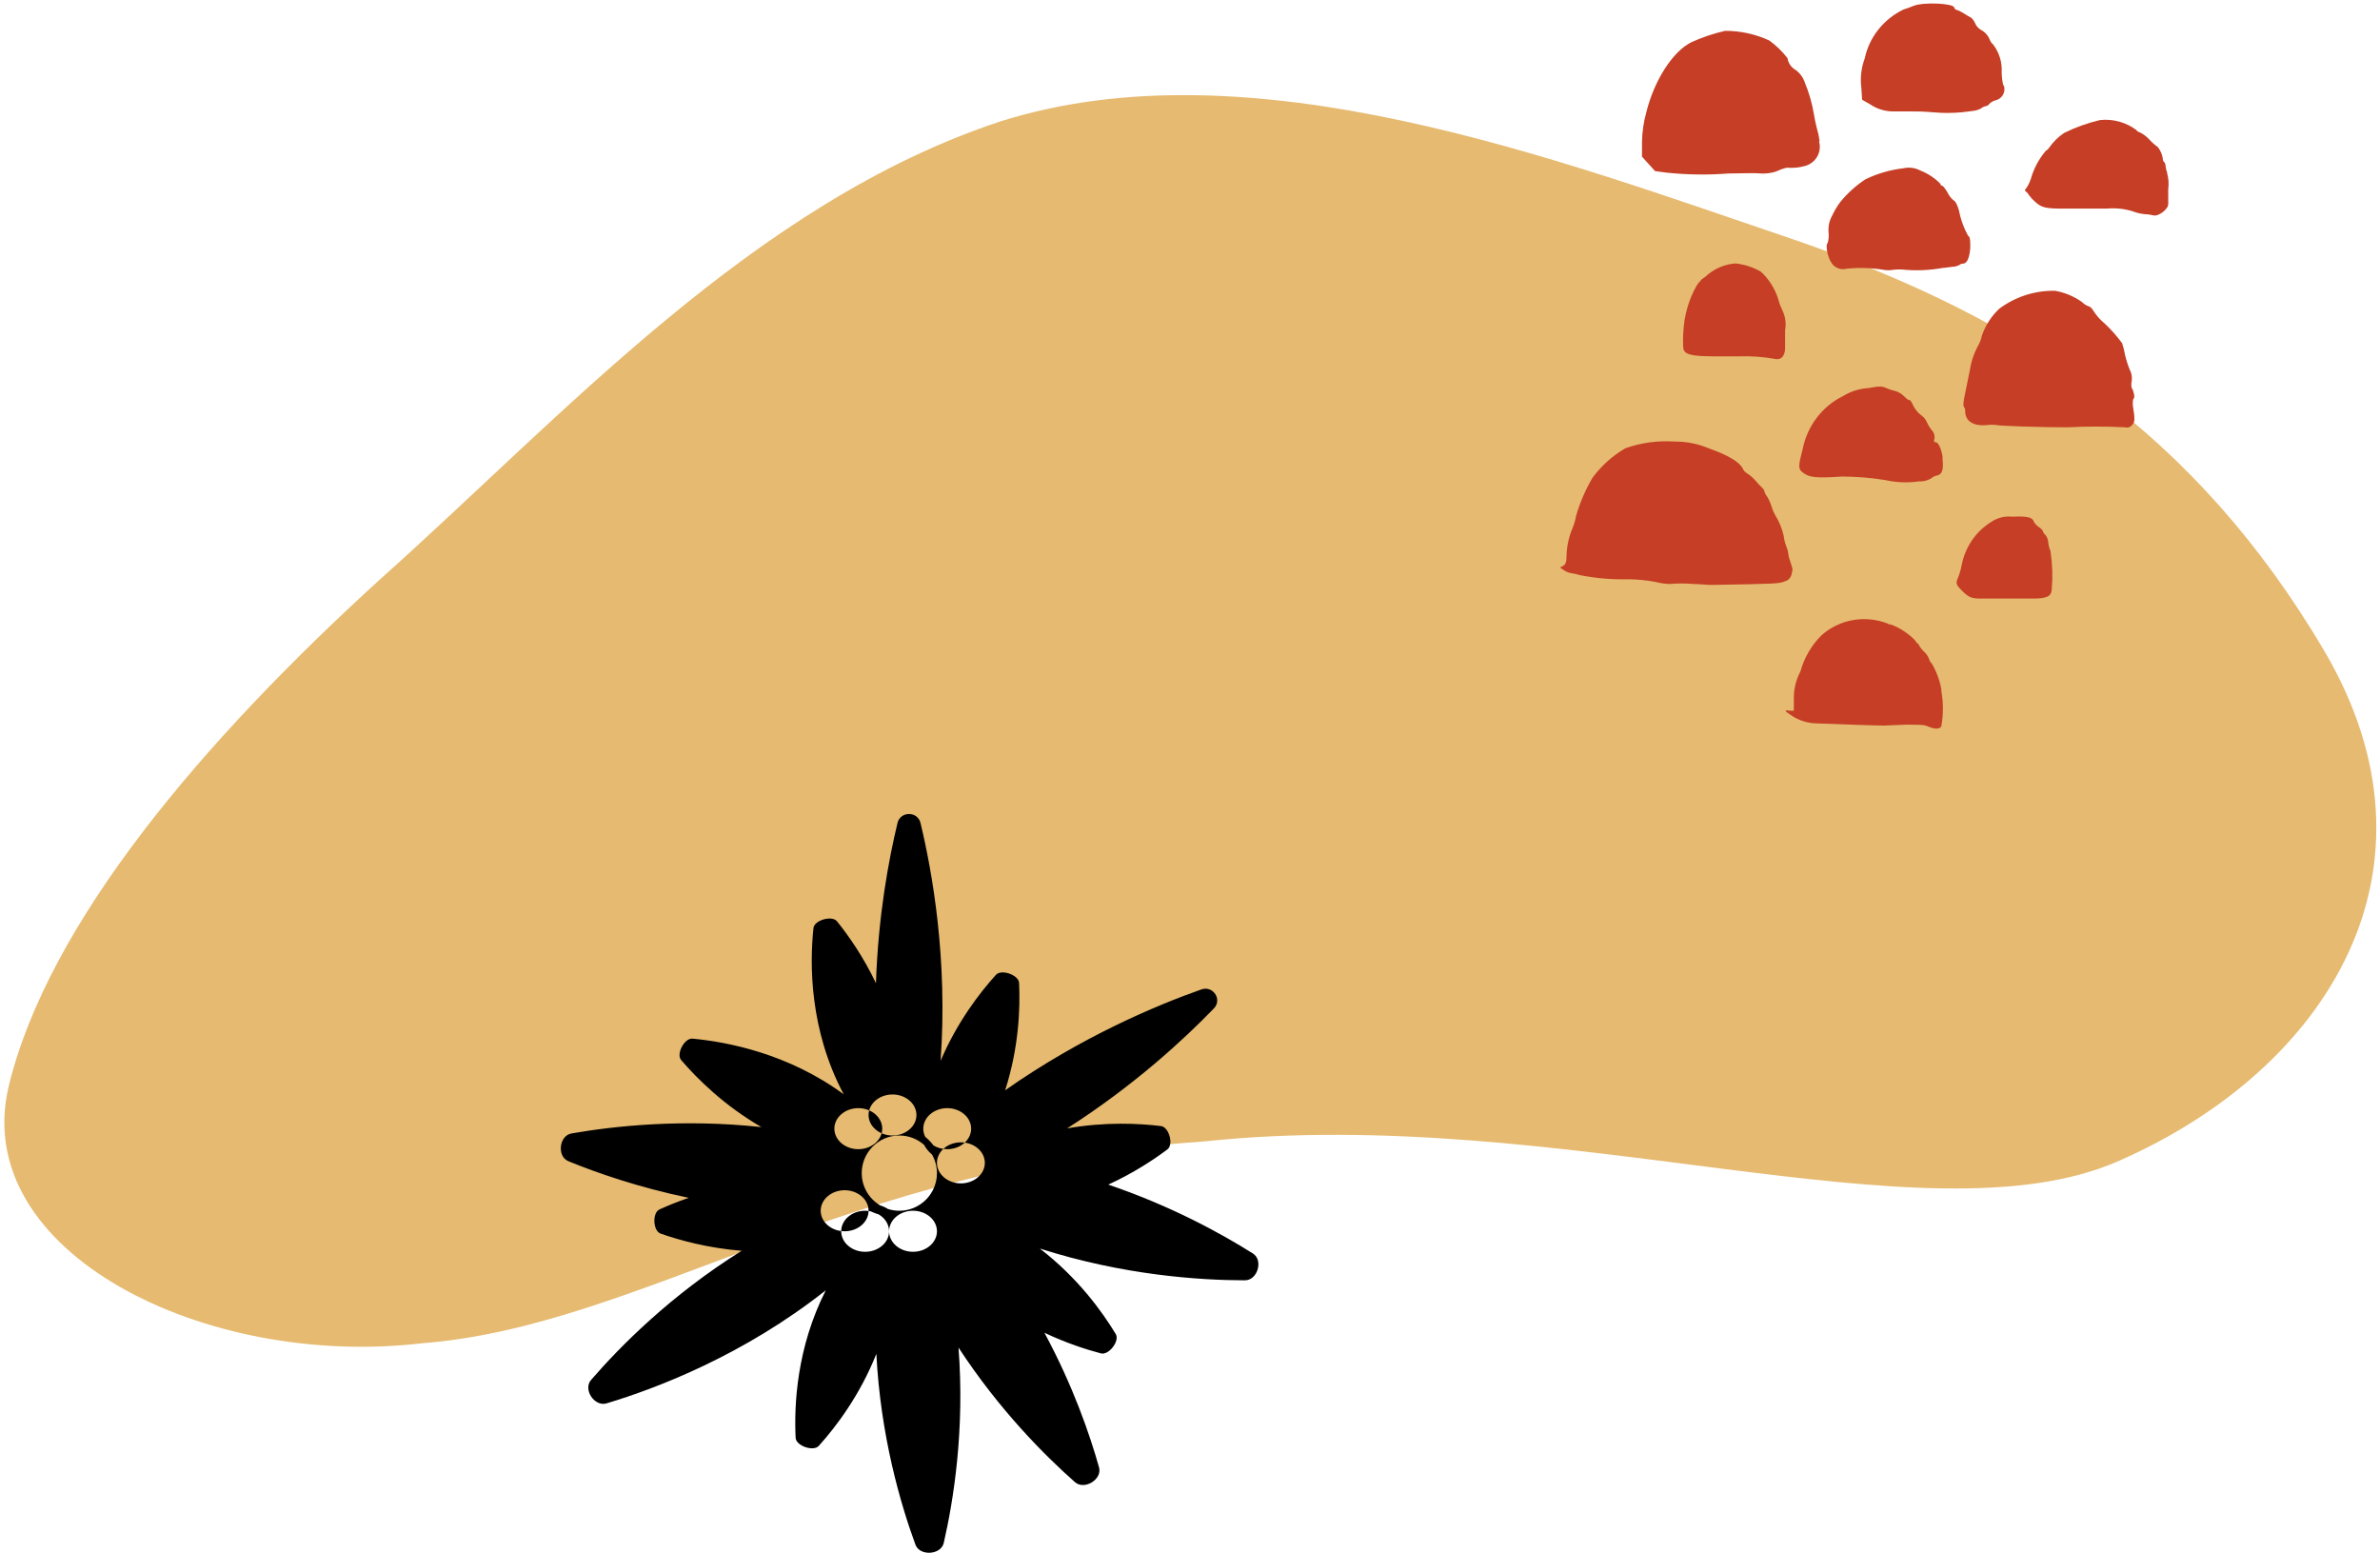 <svg height="227" viewBox="0 0 348 227" width="348" xmlns="http://www.w3.org/2000/svg"><g fill="none" fill-rule="evenodd" transform="translate(-.412)"><path d="m2.526 161.906c5.338-24.104 27.63-51.181 53.113-75.18 26.14-24.128 53.57-55.88 89.495-68.413 36.37-12.158 81.364 4.147 116.151 15.271 33.848 10.96 59.354 27.394 78.607 58.734 19.382 31.564 1.736 61.189-28.78 75.18-27.982 12.851-81.61-7.048-133.644-.611-52.796 4.476-81.822 28.404-113.804 31.434-31.736 4.311-66.358-12.205-61.137-36.415z" fill="#e6ba70" fill-rule="nonzero" transform="matrix(1 .017 -.017 1 1.885 -3.038)"/><path d="m317.317 25.308-.044-.043c.225.783.285 1.604.175 2.411v2.172c0 .76-1.49 1.868-2.192 1.629-.424-.1-.857-.159-1.293-.174-.587-.058-1.162-.196-1.71-.413-1.24-.381-2.543-.514-3.835-.391h-3.507-2.192c-3.2.022-3.748-.109-4.734-.999-.346-.295-.655-.631-.921-.999-.078-.172-.198-.322-.351-.434-.285-.217-.285-.282 0-.587.283-.423.505-.884.658-1.369.431-1.5 1.178-2.891 2.192-4.084.263-.109.46-.413.46-.413.585-.855 1.329-1.593 2.192-2.172 1.673-.831 3.438-1.466 5.26-1.89 1.88-.2 3.767.313 5.282 1.434.143.197.353.336.592.391.511.266.971.619 1.359 1.043.36.399.764.756 1.205 1.064.396.497.653 1.089.745 1.716 0 .196.088.478.197.478.123.155.193.346.197.543.037.372.126.738.263 1.086zm-4.968 31.969.022.045c.196.671.109.895 0 .984-.109.089-.109.47-.109.872.349 2.215.327 2.55-.131 2.975-.23.306-.622.431-.981.313-2.788-.144-5.582-.144-8.37 0-3.248.022-10.288-.201-10.485-.336-.434-.053-.873-.053-1.308 0-1.94.224-3.226-.514-3.226-2.013.008-.24-.061-.475-.196-.671-.131-.134-.044-.805.109-1.566.153-.761.501-2.416.763-3.736.176-1.215.559-2.389 1.133-3.467.302-.494.517-1.039.632-1.611.521-1.52 1.405-2.881 2.572-3.959 2.365-1.746 5.218-2.656 8.13-2.595 1.408.243 2.748.801 3.924 1.633.271.279.598.493.959.626.153 0 .458.246.654.559.474.768 1.071 1.449 1.766 2.013.919.866 1.758 1.817 2.507 2.841.168.519.3 1.05.392 1.588.172.764.406 1.512.698 2.237.285.515.392 1.114.305 1.7-.08.33-.08.676 0 1.007.118.167.199.357.24.559zm-12.105 23.31v.109c.272 1.806.329 3.64.169 5.461-.042.979-.633 1.349-2.745 1.349h-4.012-2.618c-2.238.022-2.534 0-3.568-.979-1.035-.979-1.14-1.262-.781-2.002.24-.604.424-1.231.549-1.871.503-2.655 2.076-4.964 4.329-6.353.911-.615 2.001-.884 3.083-.762 2.133-.109 2.977.087 3.146.718.163.312.404.575.697.762.359.239.633.522.633.653.058.211.185.396.359.522.253.313.401.703.422 1.11.044.444.158.878.338 1.284zm-6.926-68.136.09.044c.159.448.115.94-.119 1.356s-.639.715-1.112.824c-.333.085-.636.259-.873.501-.124.191-.329.319-.56.349-.234.043-.451.148-.627.305-.392.218-.827.352-1.277.392l-1.613.196c-1.378.123-2.765.123-4.143 0-1.59-.131-2.15-.131-3.471-.131h-2.24c-1.247.029-2.471-.33-3.494-1.024l-1.187-.676-.112-1.7c-.192-1.471-.023-2.965.493-4.359.66-3.092 2.74-5.718 5.644-7.128.426-.131 1.097-.371 1.501-.545 1.456-.589 5.935-.371 5.935.262 0 .087.246.371.515.371.389.175.764.379 1.12.61.268.174.544.334.829.48.276.248.49.554.627.894.179.384.476.704.851.915.579.31 1.024.813 1.254 1.417.104.268.273.507.493.698.888 1.161 1.332 2.587 1.254 4.032.004.645.079 1.288.224 1.918zm-5.062 22.159v-.169c.246.38.246.697.246 1.817-.112 1.458-.492 2.282-1.051 2.282-.208.002-.407.077-.559.211-.323.165-.684.252-1.051.254-.447.042-1.096.169-1.409.169-1.761.32-3.559.412-5.346.275-.623-.079-1.255-.079-1.879 0-.451.073-.913.073-1.364 0-1.787-.295-3.609-.352-5.413-.169-.873.233-1.801-.135-2.237-.887-.537-.761-.917-2.62-.537-2.874.139-.488.185-.997.134-1.5-.091-.877.095-1.76.537-2.536.309-.659.684-1.288 1.118-1.881 1.043-1.304 2.296-2.444 3.713-3.381 1.748-.848 3.641-1.399 5.592-1.627.836-.183 1.714-.062 2.46.338 1.115.439 2.115 1.102 2.93 1.944-.006.067.016.134.063.186.046.052.112.084.184.089.134 0 .492.465.805 1.014.204.439.51.829.895 1.141.224.063.492.571.76 1.437.256 1.35.731 2.654 1.409 3.867zm-3.794 32.248-.021.199c.193 1.658-.064 2.343-.879 2.476-.284.069-.548.205-.771.398-.544.329-1.171.483-1.8.442-1.656.237-3.339.169-4.972-.199-2.078-.333-4.177-.503-6.279-.508-3.857.265-4.865.155-5.872-.707-.514-.442-.493-.995.107-3.205.656-3.434 2.85-6.345 5.915-7.847 1.126-.693 2.398-1.095 3.707-1.171 1.672-.309 1.993-.287 2.636 0 .436.191.888.339 1.35.442.476.147.911.413 1.264.774.321.332.643.597.729.53.086-.066.257.155.429.486.297.729.787 1.358 1.414 1.812.307.225.551.53.707.884.182.411.412.797.686 1.149.332.316.506.773.471 1.238-.064.309-.236.597.171.597s.879 1.149 1.007 2.21zm-.16 34.067-.044.043c.325 1.736.325 3.515 0 5.251-.352.489-1.255.276-1.893 0-.638-.276-.968-.276-3.368-.276l-3.104.128c-.462.021-6.867-.191-9.861-.319-1.354-.022-2.667-.445-3.764-1.212-.968-.638-1.012-.787-.176-.638h.616v-1.658c-.038-1.425.295-2.836.968-4.103.536-1.953 1.573-3.745 3.015-5.209 2.579-2.357 6.336-3.061 9.641-1.807.164.12.367.18.572.17 1.347.514 2.558 1.313 3.544 2.339.11.255.374.468.374.468.047.005.09.029.119.065.029.036.042.082.036.127.208.359.467.688.77.978.333.309.588.687.748 1.106.052.239.183.456.374.617.718 1.217 1.203 2.55 1.431 3.933zm-17.827-80.302-.088.043c.226.771.117 1.6-.301 2.289s-1.106 1.175-1.9 1.342c-.638.173-1.298.253-1.959.239-.616-.065-.88 0-2.201.565-.712.214-1.458.303-2.201.261-.858-.109-2.949 0-4.688 0-2.969.229-5.952.192-8.914-.109l-1.805-.239-.946-1.044-.968-1.065v-2.174c.026-1.47.24-2.932.638-4.349 1.189-4.74 3.896-8.893 6.603-10.219 1.575-.715 3.22-1.268 4.908-1.653 2.236-.009 4.447.474 6.471 1.413 1.007.733 1.904 1.605 2.663 2.587.087.616.42 1.172.924 1.544.763.462 1.333 1.18 1.607 2.022.613 1.483 1.056 3.029 1.321 4.61.088.565.264 1.435.396 1.913.196.663.344 1.338.44 2.022zm-4.299 61.451v.022c.412 1.205.391 1.071.174 1.942-.125.462-.481.819-.933.937-.824.357-1.15.379-10.849.536-.564 0-1.692-.134-2.517-.134-1.177-.103-2.36-.103-3.537 0-.666-.027-1.328-.125-1.974-.29-1.352-.263-2.725-.397-4.101-.402-2.35.056-4.7-.146-7.008-.603-.417-.138-.846-.235-1.28-.29-.363-.06-.711-.196-1.02-.402l-.629-.424.434-.223c.369-.223.542-.446.542-1.719.06-1.316.354-2.61.868-3.817.241-.58.416-1.186.521-1.808.567-1.941 1.369-3.8 2.387-5.535 1.299-1.768 2.939-3.242 4.817-4.33 2.299-.814 4.734-1.148 7.16-.982 1.741-.018 3.467.324 5.077 1.004 2.756.982 4.47 1.986 4.925 2.946.139.302.367.552.651.714.428.267.816.598 1.15.982.412.469.89.982 1.063 1.138.164.145.279.341.325.558.072.256.198.492.369.692.275.454.494.941.651 1.451.123.437.298.857.521 1.25.593.934 1.019 1.97 1.258 3.058.06.537.192 1.062.391 1.562.151.346.246.716.282 1.094.052.367.147.727.282 1.071zm-1.218-36.892v.044c.493.935.658 2.016.467 3.062v2.559c0 1.268-.637 1.881-1.655 1.597-1.626-.284-3.275-.402-4.923-.35h-3.926c-3.204-.022-4.159-.262-4.371-1.115-.063-.815-.063-1.634 0-2.449.111-2.379.773-4.697 1.931-6.758.231-.346.494-.668.785-.962.351-.219.678-.475.976-.765 1.134-.898 2.499-1.43 3.926-1.531 1.305.135 2.569.544 3.713 1.203 1.181 1.084 2.06 2.473 2.546 4.024.123.501.301.985.53 1.443z" fill="#c53e25" fill-rule="nonzero"/><path d="m140.912 173c-1.93 0-3.5-1.346-3.5-3 0-1.654 1.57-3 3.5-3s3.5 1.346 3.5 3c0 1.654-1.57 3-3.5 3m-7 10c-1.93 0-3.5-1.345-3.5-3 0-1.654 1.57-3 3.5-3s3.5 1.346 3.5 3c0 1.655-1.571 3-3.5 3m-3.677-6.264c-.347-.222-.726-.397-1.13-.516-1.609-.96-2.693-2.714-2.693-4.72 0-3.033 2.468-5.5 5.5-5.5 1.388 0 2.653.521 3.621 1.372.283.54.673 1.015 1.144 1.395.465.806.735 1.738.735 2.734 0 3.032-2.467 5.5-5.5 5.5-.585 0-1.148-.094-1.678-.264m-3.323 6.264c-1.93 0-3.5-1.345-3.5-3 0-1.654 1.57-3 3.5-3 .281 0 .552.031.814.085.379.182.778.334 1.191.46.902.543 1.495 1.44 1.495 2.455 0 1.655-1.571 3-3.5 3m-2.999-3c-1.93 0-3.5-1.346-3.5-3 0-1.655 1.57-3 3.5-3 1.93 0 3.5 1.345 3.5 3 0 1.654-1.57 3-3.5 3m2-18c1.93 0 3.5 1.346 3.5 3 0 1.654-1.57 3-3.5 3-1.93 0-3.5-1.346-3.5-3 0-1.654 1.57-3 3.5-3m5-2c1.93 0 3.5 1.346 3.5 3 0 1.655-1.57 3-3.5 3-1.93 0-3.5-1.345-3.5-3 0-1.654 1.57-3 3.5-3m8 2c1.93 0 3.5 1.346 3.5 3 0 1.654-1.57 3-3.5 3-.745 0-1.435-.202-2.002-.543-.342-.462-.746-.885-1.206-1.26-.187-.367-.292-.771-.292-1.197 0-1.654 1.57-3 3.5-3m44.7 21.251c-4.566-2.885-11.896-6.933-21.151-10.072 3.68-1.688 6.618-3.623 8.646-5.148.943-.709.239-3.268-.938-3.411-3.262-.397-8.179-.63-13.718.336 9.871-6.309 17.213-13.142 21.457-17.537 1.253-1.297-.123-3.378-1.834-2.774-6.525 2.302-17.505 6.893-28.691 14.744 2.011-6.248 2.213-12.017 2.037-15.698-.055-1.167-2.593-2.053-3.382-1.18-2.368 2.615-5.679 6.908-8.091 12.568 1.063-14.817-1.219-27.636-2.94-34.772-.42-1.742-2.941-1.742-3.361 0-1.263 5.234-2.828 13.529-3.152 23.425-1.854-3.885-4.017-6.96-5.693-9.041-.738-.915-3.322-.174-3.446.989-.558 5.263-.589 14.867 4.421 24.295-8.091-5.946-17.009-7.659-22.102-8.135-1.182-.111-2.429 2.238-1.663 3.131 2.329 2.717 6.257 6.624 11.73 9.799-11.612-1.25-21.655-.139-27.767.931-1.814.318-2.153 3.361-.451 4.058 4.112 1.684 10.198 3.817 17.593 5.353-1.653.566-3.094 1.158-4.277 1.697-1.077.49-.955 3.139.163 3.531 2.797.981 6.942 2.121 11.859 2.512-10.397 6.496-17.846 14.047-22.034 18.895-1.194 1.382.512 3.942 2.274 3.413 7.334-2.201 20.034-7.036 32.056-16.531-4.253 8.368-4.649 16.757-4.409 21.572.058 1.167 2.597 2.048 3.385 1.174 2.481-2.753 5.999-7.36 8.418-13.454.609 11.973 3.538 21.964 5.717 27.897.626 1.707 3.729 1.517 4.137-.252 1.424-6.185 3.088-16.528 2.159-28.561 5.954 9.111 12.611 15.772 17.027 19.671 1.372 1.211 4.014-.402 3.523-2.151-1.348-4.799-3.802-11.928-7.987-19.69 3.162 1.498 6.068 2.441 8.266 3.018 1.147.301 2.772-1.812 2.166-2.818-1.986-3.298-5.576-8.264-11.105-12.508 12.194 3.895 23.328 4.639 29.993 4.642 1.842.001 2.718-2.937 1.167-3.917" fill="#000"/></g></svg>